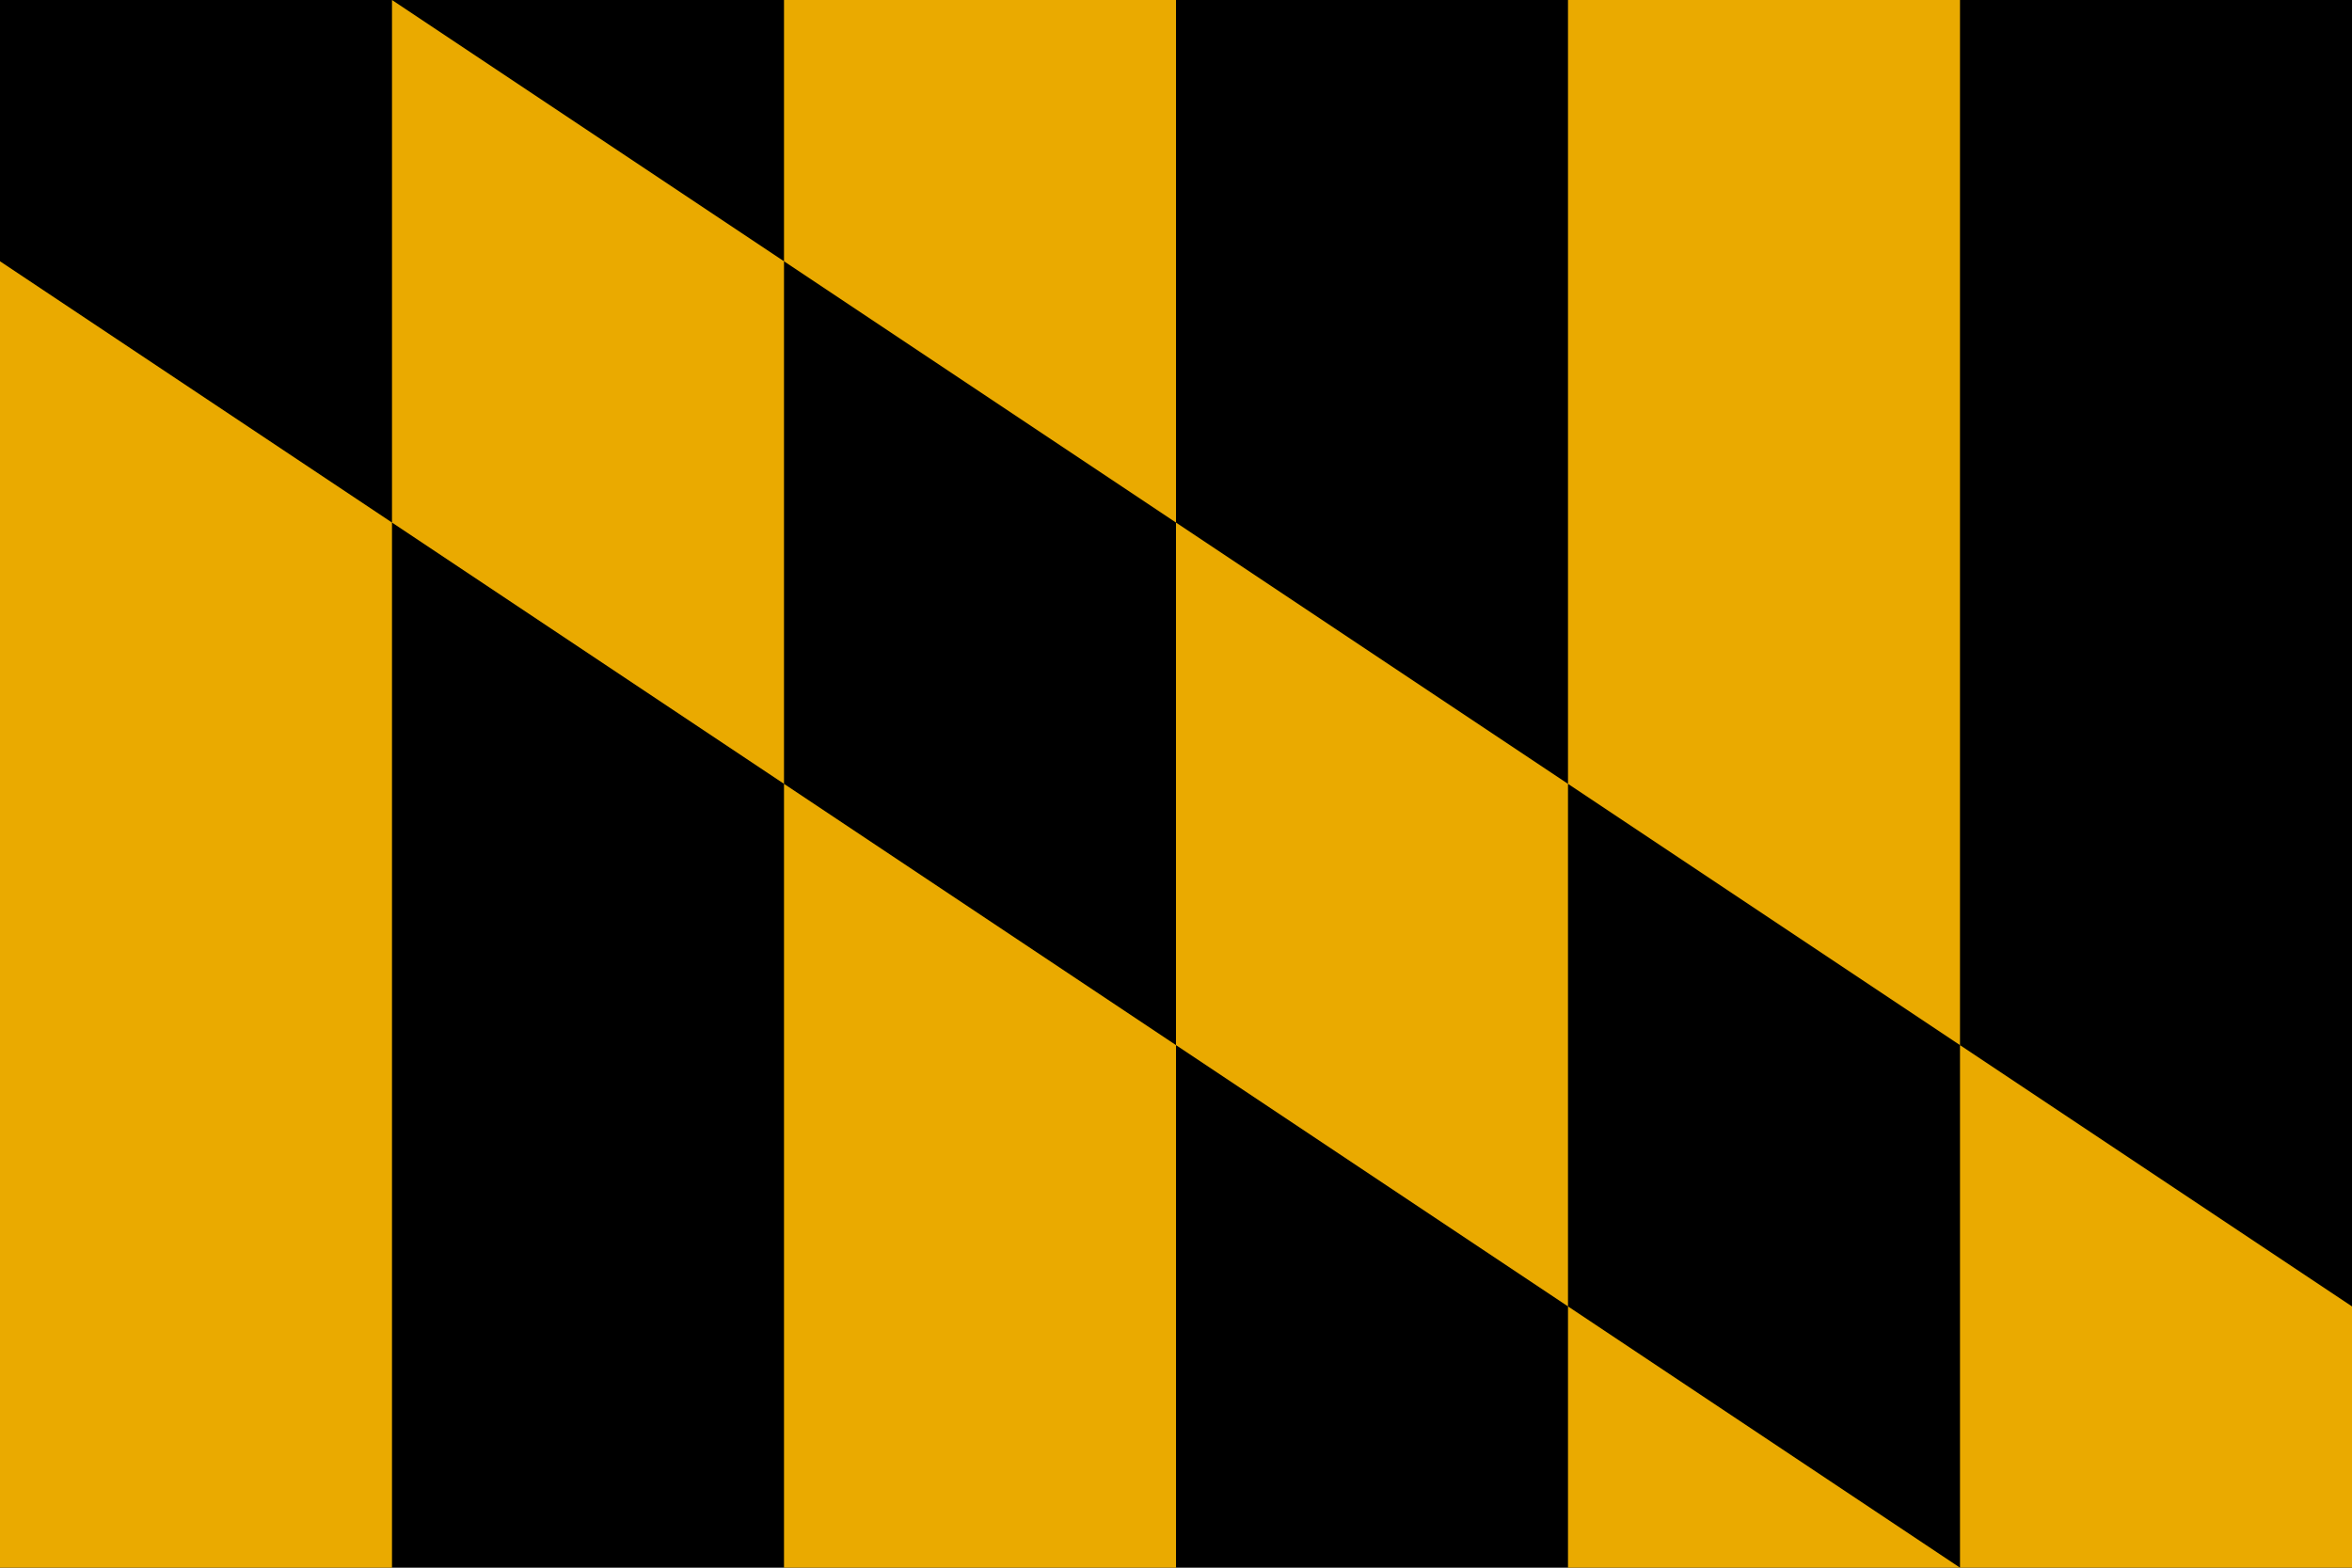 <svg viewBox="0 0 18 12" width="900" height="600" xmlns="http://www.w3.org/2000/svg">
<rect fill="#000" width="18" height="12"/>
<path fill="#eaaa00" d="M0,12 V2 L3,4 V12 h3 V0 h3 V12 h3 V0 h3 V12 h3 V10 L3,0 V4 L15,12 z"/>
</svg>
